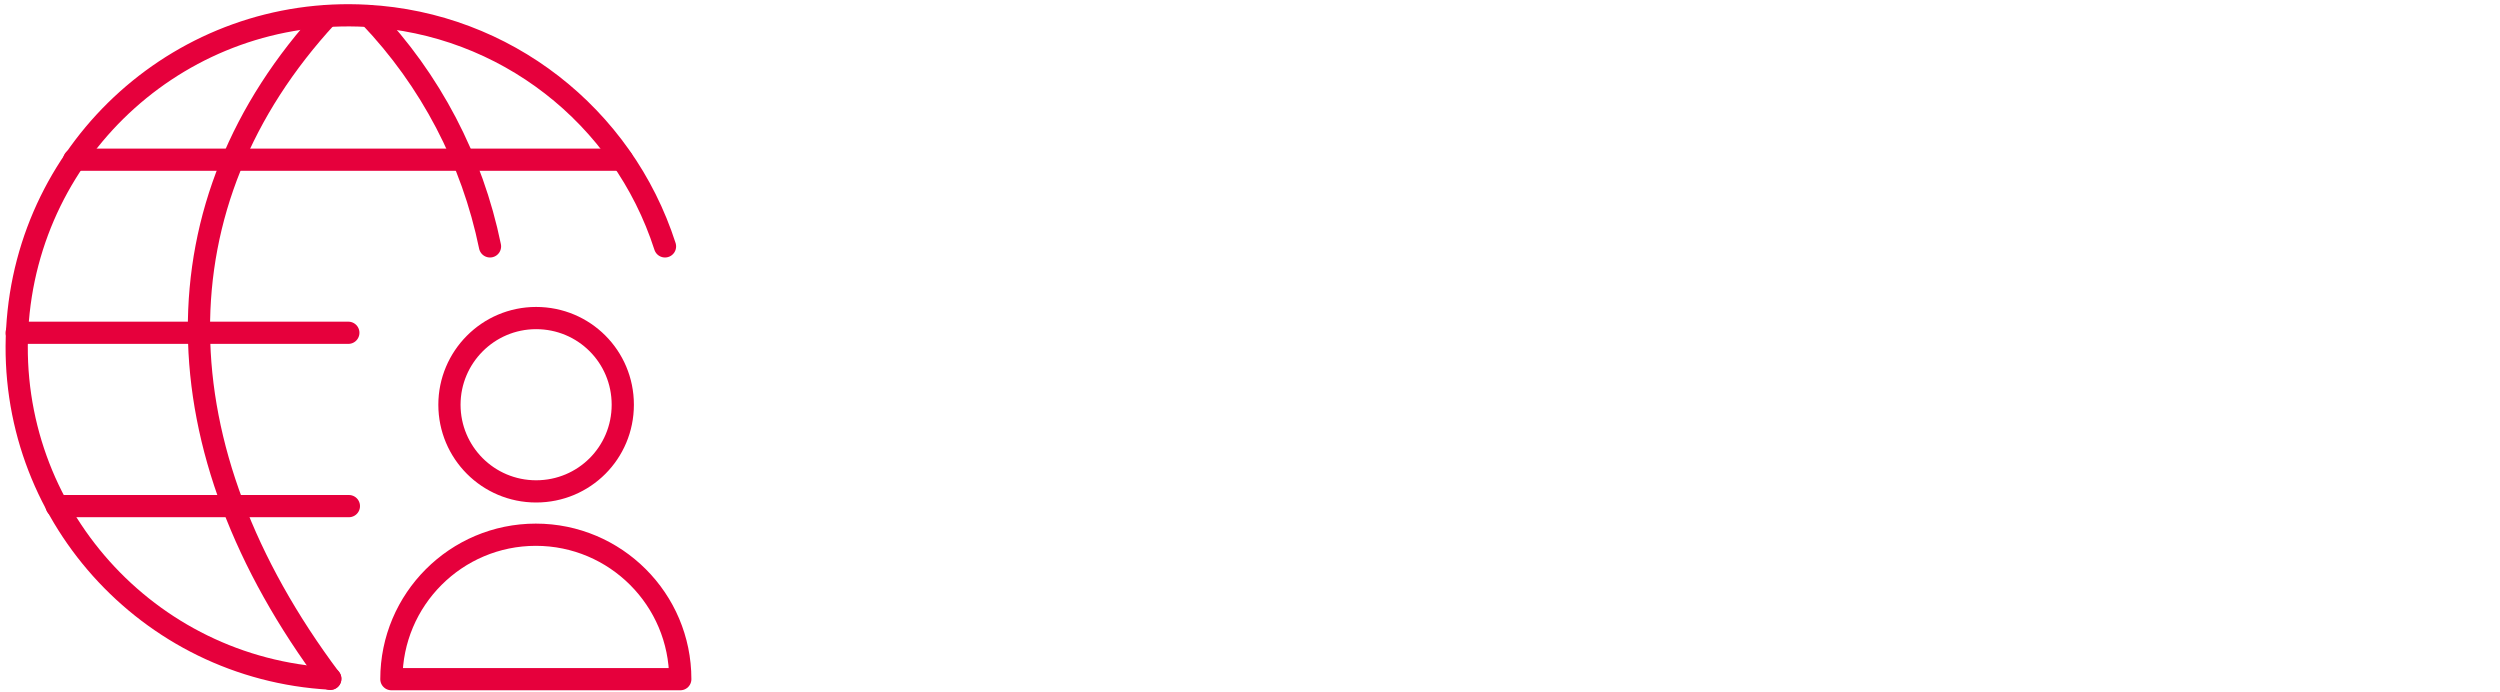 <?xml version="1.0" encoding="utf-8"?>
<!-- Generator: Adobe Illustrator 28.0.0, SVG Export Plug-In . SVG Version: 6.00 Build 0)  -->
<svg version="1.1" id="Layer_1" xmlns="http://www.w3.org/2000/svg" xmlns:xlink="http://www.w3.org/1999/xlink" x="0px" y="0px"
	 viewBox="0 0 900 249" style="enable-background:new 0 0 900 249;" xml:space="preserve">
<style type="text/css">
	.st0{fill:none;stroke:#E6003C;stroke-width:8;stroke-linecap:round;stroke-linejoin:round;stroke-miterlimit:8;}
	.st1{fill:none;}
</style>
<path class="st0" d="M20.4,182.2h105.2"/>
<path class="st0" d="M26.7,57.5h197.3"/>
<path class="st0" d="M125.4,119.8H6"/>
<path class="st0" d="M118.9,244.3C53,240.7,2.5,184.3,6.2,118.4S66.2,2,132.1,5.7c49.5,2.7,92.1,35.8,107.3,83"/>
<path class="st0" d="M117.8,5.8c-62.3,67.5-61.2,155.4,1.1,238.6"/>
<path class="st0" d="M133,5.8c22,23,37,51.7,43.4,82.9"/>
<path class="st0" d="M244.9,244.5c0-28.7-23.3-52-52-52s-52,23.3-52,52H244.9z"/>
<path class="st0" d="M161.8,145.7c0,17.2,13.9,31.2,31.2,31.2s31.2-13.9,31.2-31.2s-13.9-31.2-31.2-31.2S161.8,128.6,161.8,145.7z"
	/>
<rect x="0.1" y="0" class="st1" width="900" height="250"/>
</svg>

